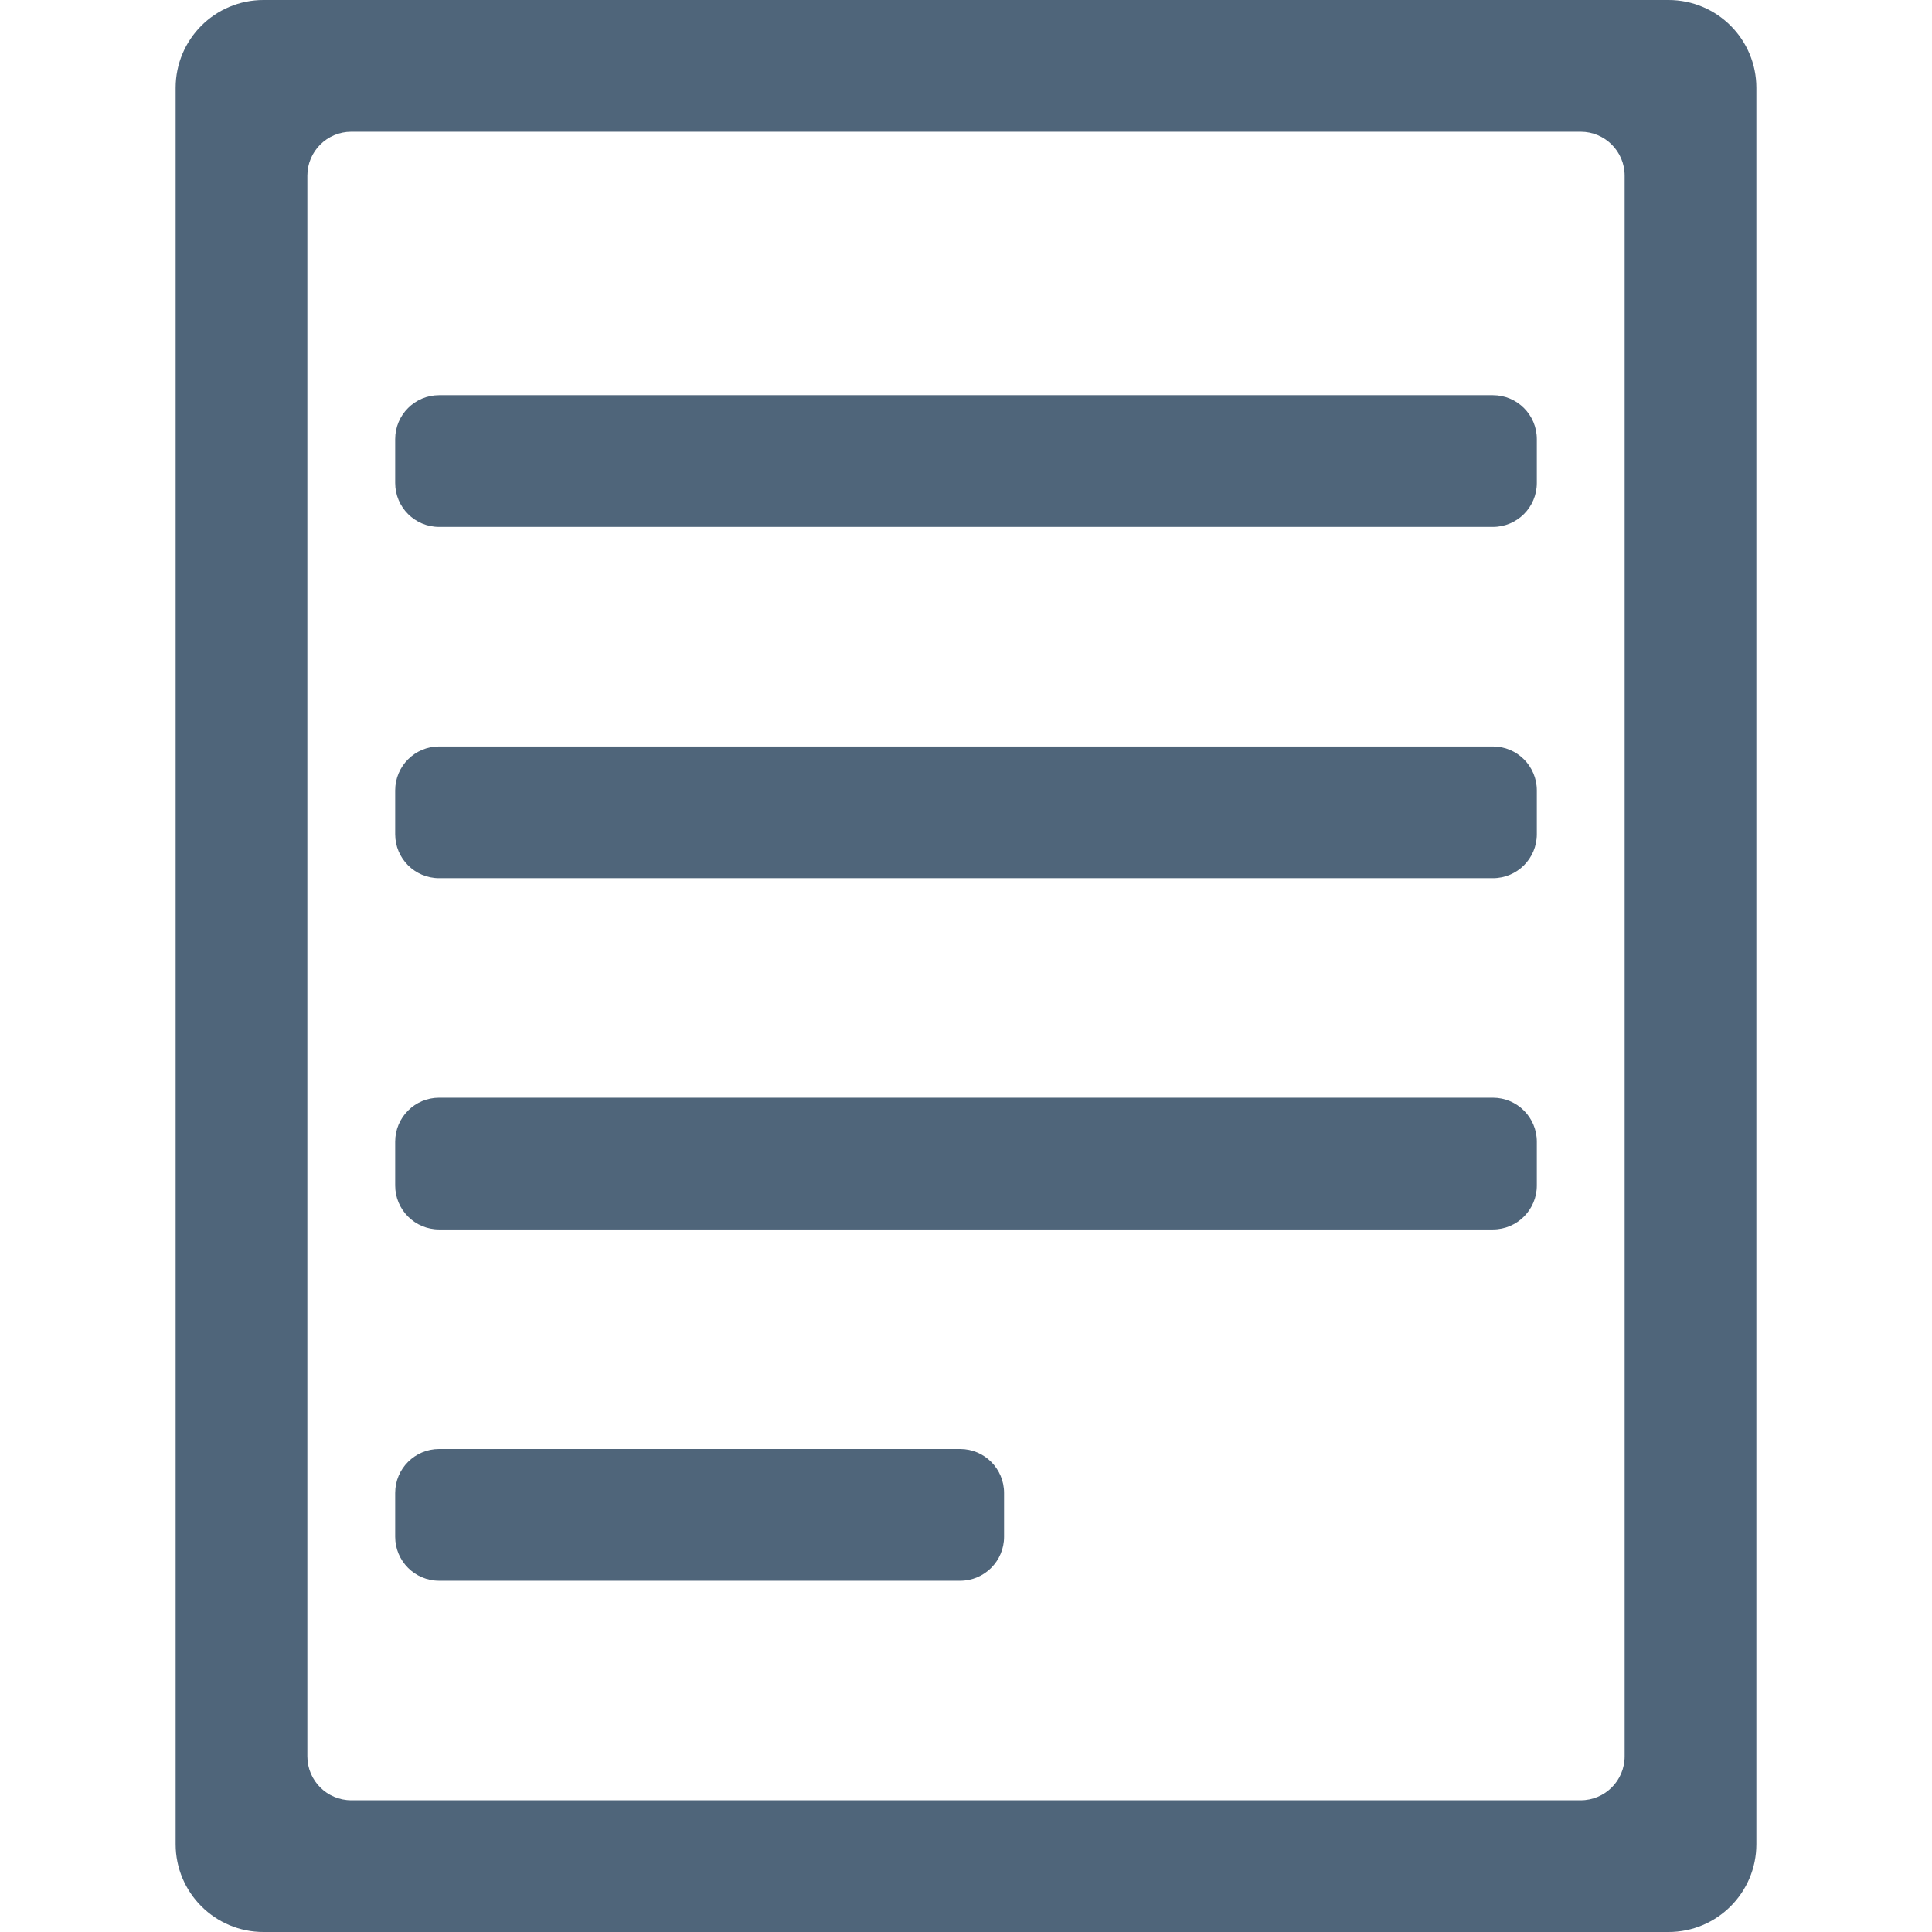 <?xml version="1.0" encoding="UTF-8"?>
<svg width="44px" height="44px" viewBox="0 0 44 44" version="1.1" xmlns="http://www.w3.org/2000/svg" xmlns:xlink="http://www.w3.org/1999/xlink">
    <title>inbox</title>
    <g id="inbox" stroke="none" stroke-width="1" fill="none" fill-rule="evenodd">
        <path d="M38,0 C39.105,0 40,0.895 40,2 L40,42 C40,43.105 39.105,44 38,44 L6,44 C4.895,44 4,43.105 4,42 L4,2 C4,0.895 4.895,0 6,0 L38,0 Z M36,3 L8,3 C7.448,3 7,3.448 7,4 L7,40 C7,40.552 7.448,41 8,41 L36,41 C36.552,41 37,40.552 37,40 L37,4 C37,3.448 36.552,3 36,3 Z M21.867,33 C22.419,33 22.867,33.448 22.867,34 L22.867,35 C22.867,35.552 22.419,36 21.867,36 L10,36 C9.448,36 9,35.552 9,35 L9,34 C9,33.448 9.448,33 10,33 L21.867,33 Z M34,25 C34.552,25 35,25.448 35,26 L35,27 C35,27.552 34.552,28 34,28 L10,28 C9.448,28 9,27.552 9,27 L9,26 C9,25.448 9.448,25 10,25 L34,25 Z M34,17 C34.552,17 35,17.448 35,18 L35,19 C35,19.552 34.552,20 34,20 L10,20 C9.448,20 9,19.552 9,19 L9,18 C9,17.448 9.448,17 10,17 L34,17 Z M34,9 C34.552,9 35,9.448 35,10 L35,11 C35,11.552 34.552,12 34,12 L10,12 C9.448,12 9,11.552 9,11 L9,10 C9,9.448 9.448,9 10,9 L34,9 Z" id="Combined-Shape" fill="#4F657A" fill-rule="nonzero"></path>
    </g>
</svg>